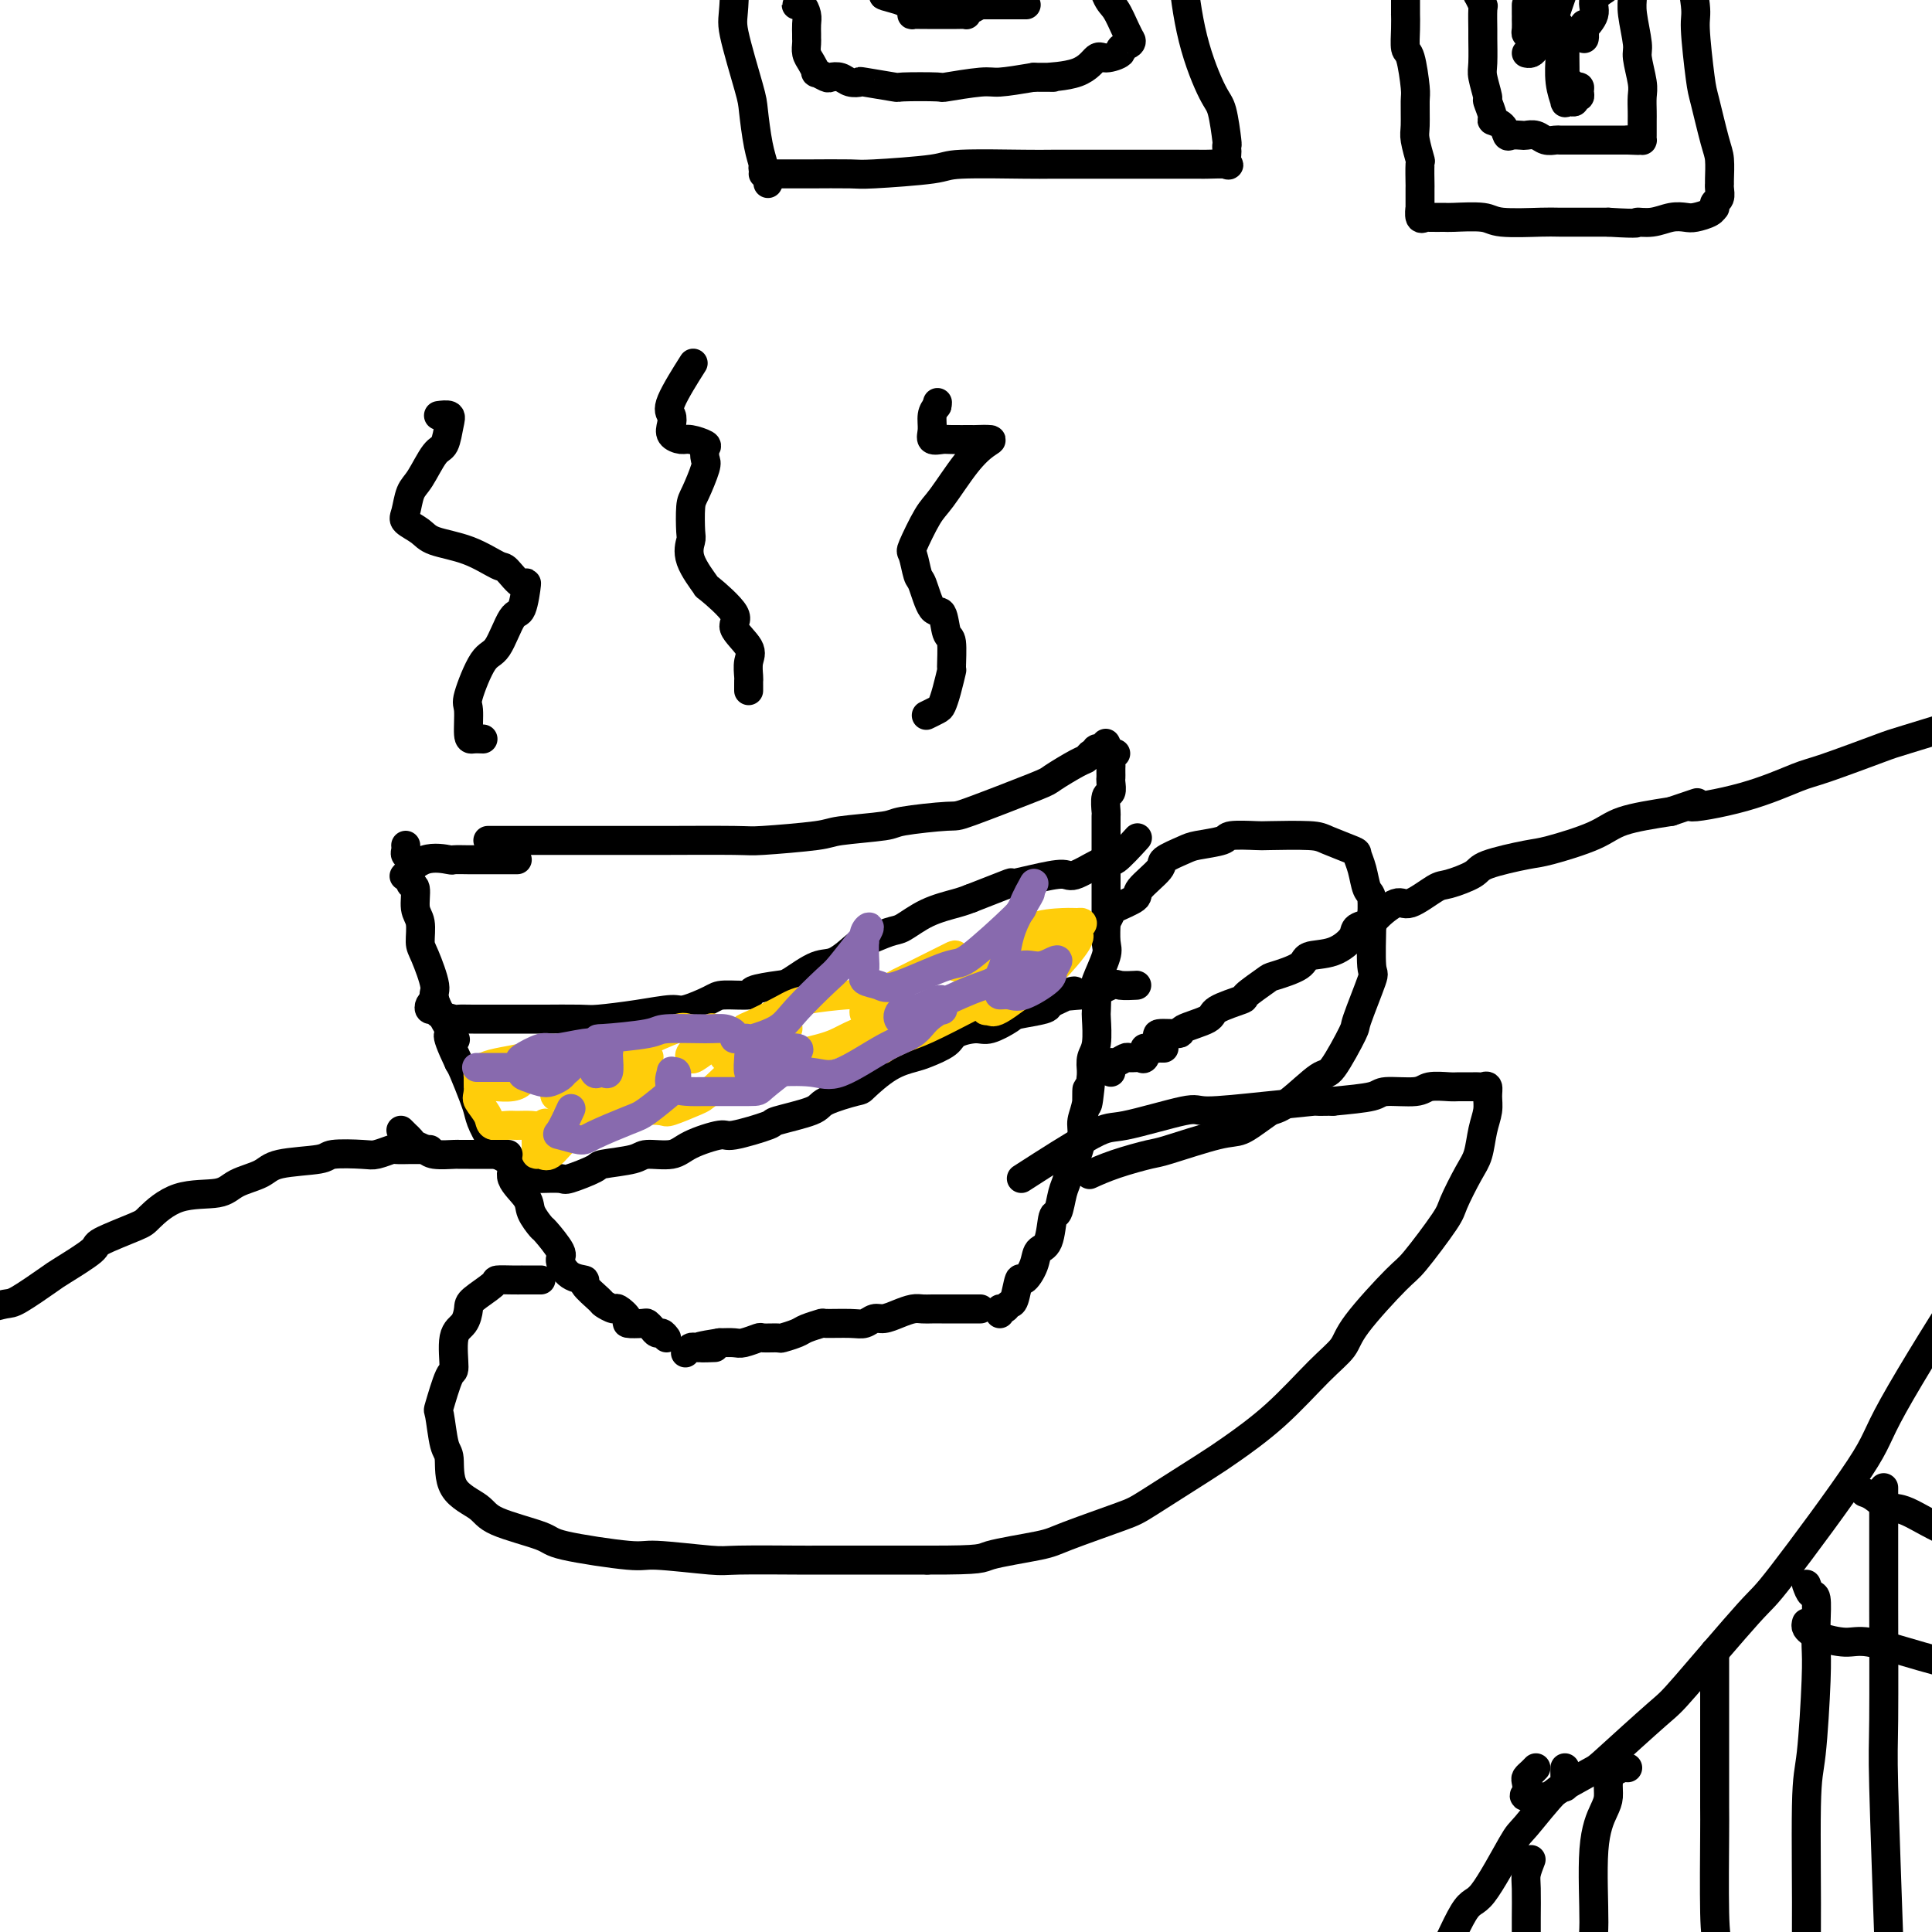 <svg viewBox='0 0 400 400' version='1.1' xmlns='http://www.w3.org/2000/svg' xmlns:xlink='http://www.w3.org/1999/xlink'><g fill='none' stroke='rgb(0,0,0)' stroke-width='6' stroke-linecap='round' stroke-linejoin='round'><path d='M101,174c0.931,0.000 1.861,0.000 2,0c0.139,-0.000 -0.514,-0.000 0,0c0.514,0.000 2.193,0.000 3,0c0.807,-0.000 0.741,-0.000 2,0c1.259,0.000 3.842,0.000 5,0c1.158,-0.000 0.892,-0.000 2,0c1.108,0.000 3.590,0.001 7,0c3.410,-0.001 7.747,-0.003 10,0c2.253,0.003 2.420,0.012 6,0c3.580,-0.012 10.571,-0.045 14,0c3.429,0.045 3.296,0.167 6,0c2.704,-0.167 8.245,-0.623 11,-1c2.755,-0.377 2.723,-0.674 5,-1c2.277,-0.326 6.863,-0.679 9,-1c2.137,-0.321 1.826,-0.609 4,-1c2.174,-0.391 6.834,-0.886 9,-1c2.166,-0.114 1.837,0.153 5,-1c3.163,-1.153 9.817,-3.724 13,-5c3.183,-1.276 2.896,-1.255 4,-2c1.104,-0.745 3.600,-2.256 5,-3c1.400,-0.744 1.703,-0.720 2,-1c0.297,-0.280 0.587,-0.863 1,-1c0.413,-0.137 0.948,0.173 1,0c0.052,-0.173 -0.378,-0.830 0,-1c0.378,-0.170 1.563,0.147 2,0c0.437,-0.147 0.125,-0.756 0,-1c-0.125,-0.244 -0.062,-0.122 0,0'/><path d='M231,156c-0.423,0.334 -0.845,0.667 -1,1c-0.155,0.333 -0.042,0.665 0,1c0.042,0.335 0.012,0.671 0,1c-0.012,0.329 -0.007,0.649 0,1c0.007,0.351 0.016,0.732 0,1c-0.016,0.268 -0.057,0.423 0,1c0.057,0.577 0.211,1.577 0,2c-0.211,0.423 -0.789,0.271 -1,1c-0.211,0.729 -0.057,2.340 0,3c0.057,0.660 0.015,0.369 0,1c-0.015,0.631 -0.004,2.183 0,3c0.004,0.817 0.001,0.898 0,2c-0.001,1.102 -0.000,3.223 0,4c0.000,0.777 0.000,0.208 0,1c-0.000,0.792 -0.001,2.943 0,4c0.001,1.057 0.002,1.018 0,2c-0.002,0.982 -0.008,2.985 0,4c0.008,1.015 0.030,1.042 0,2c-0.030,0.958 -0.113,2.845 0,4c0.113,1.155 0.422,1.577 0,3c-0.422,1.423 -1.576,3.848 -2,5c-0.424,1.152 -0.117,1.032 0,2c0.117,0.968 0.045,3.025 0,4c-0.045,0.975 -0.064,0.870 0,2c0.064,1.130 0.209,3.497 0,5c-0.209,1.503 -0.774,2.144 -1,3c-0.226,0.856 -0.113,1.928 0,3'/><path d='M226,222c-1.017,11.051 -1.060,5.680 -1,4c0.060,-1.680 0.223,0.331 0,2c-0.223,1.669 -0.833,2.996 -1,4c-0.167,1.004 0.110,1.684 0,3c-0.110,1.316 -0.607,3.268 -1,4c-0.393,0.732 -0.683,0.244 -1,1c-0.317,0.756 -0.661,2.756 -1,4c-0.339,1.244 -0.672,1.732 -1,3c-0.328,1.268 -0.650,3.314 -1,4c-0.350,0.686 -0.727,0.010 -1,1c-0.273,0.990 -0.440,3.645 -1,5c-0.560,1.355 -1.512,1.411 -2,2c-0.488,0.589 -0.512,1.712 -1,3c-0.488,1.288 -1.440,2.741 -2,3c-0.560,0.259 -0.728,-0.678 -1,0c-0.272,0.678 -0.647,2.970 -1,4c-0.353,1.030 -0.683,0.798 -1,1c-0.317,0.202 -0.621,0.838 -1,1c-0.379,0.162 -0.833,-0.149 -1,0c-0.167,0.149 -0.048,0.757 0,1c0.048,0.243 0.024,0.122 0,0'/><path d='M203,271c-0.725,0.000 -1.450,0.000 -2,0c-0.550,-0.000 -0.925,-0.000 -1,0c-0.075,0.000 0.149,0.000 0,0c-0.149,-0.000 -0.673,-0.000 -1,0c-0.327,0.000 -0.458,0.000 -1,0c-0.542,-0.000 -1.495,-0.001 -2,0c-0.505,0.001 -0.561,0.003 -1,0c-0.439,-0.003 -1.262,-0.011 -2,0c-0.738,0.011 -1.391,0.040 -2,0c-0.609,-0.040 -1.174,-0.151 -2,0c-0.826,0.151 -1.912,0.562 -3,1c-1.088,0.438 -2.177,0.902 -3,1c-0.823,0.098 -1.381,-0.171 -2,0c-0.619,0.171 -1.300,0.781 -2,1c-0.700,0.219 -1.418,0.047 -3,0c-1.582,-0.047 -4.029,0.030 -5,0c-0.971,-0.030 -0.468,-0.166 -1,0c-0.532,0.166 -2.101,0.633 -3,1c-0.899,0.367 -1.128,0.633 -2,1c-0.872,0.367 -2.387,0.834 -3,1c-0.613,0.166 -0.323,0.030 -1,0c-0.677,-0.030 -2.319,0.044 -3,0c-0.681,-0.044 -0.399,-0.208 -1,0c-0.601,0.208 -2.085,0.787 -3,1c-0.915,0.213 -1.261,0.061 -2,0c-0.739,-0.061 -1.869,-0.030 -3,0'/><path d='M149,278c-8.488,1.311 -2.709,1.087 -1,1c1.709,-0.087 -0.653,-0.037 -2,0c-1.347,0.037 -1.681,0.061 -2,0c-0.319,-0.061 -0.624,-0.209 -1,0c-0.376,0.209 -0.822,0.774 -1,1c-0.178,0.226 -0.089,0.113 0,0'/><path d='M138,277c-0.332,-0.445 -0.664,-0.890 -1,-1c-0.336,-0.110 -0.676,0.115 -1,0c-0.324,-0.115 -0.631,-0.568 -1,-1c-0.369,-0.432 -0.799,-0.841 -1,-1c-0.201,-0.159 -0.171,-0.066 -1,0c-0.829,0.066 -2.517,0.105 -3,0c-0.483,-0.105 0.238,-0.355 0,-1c-0.238,-0.645 -1.435,-1.686 -2,-2c-0.565,-0.314 -0.499,0.098 -1,0c-0.501,-0.098 -1.569,-0.707 -2,-1c-0.431,-0.293 -0.225,-0.271 -1,-1c-0.775,-0.729 -2.530,-2.209 -3,-3c-0.470,-0.791 0.347,-0.892 0,-1c-0.347,-0.108 -1.856,-0.223 -3,-1c-1.144,-0.777 -1.922,-2.217 -2,-3c-0.078,-0.783 0.543,-0.907 0,-2c-0.543,-1.093 -2.248,-3.153 -3,-4c-0.752,-0.847 -0.549,-0.482 -1,-1c-0.451,-0.518 -1.557,-1.921 -2,-3c-0.443,-1.079 -0.222,-1.834 -1,-3c-0.778,-1.166 -2.555,-2.742 -3,-4c-0.445,-1.258 0.442,-2.199 0,-3c-0.442,-0.801 -2.211,-1.461 -3,-2c-0.789,-0.539 -0.596,-0.956 -1,-2c-0.404,-1.044 -1.404,-2.713 -2,-4c-0.596,-1.287 -0.789,-2.190 -1,-3c-0.211,-0.810 -0.442,-1.526 -1,-3c-0.558,-1.474 -1.445,-3.707 -2,-5c-0.555,-1.293 -0.777,-1.647 -1,-2'/><path d='M95,220c-3.775,-7.909 -1.711,-5.681 -1,-5c0.711,0.681 0.071,-0.186 -1,-2c-1.071,-1.814 -2.573,-4.576 -3,-6c-0.427,-1.424 0.221,-1.510 0,-3c-0.221,-1.490 -1.312,-4.386 -2,-6c-0.688,-1.614 -0.973,-1.947 -1,-3c-0.027,-1.053 0.203,-2.825 0,-4c-0.203,-1.175 -0.839,-1.753 -1,-3c-0.161,-1.247 0.154,-3.164 0,-4c-0.154,-0.836 -0.777,-0.591 -1,-1c-0.223,-0.409 -0.046,-1.471 0,-2c0.046,-0.529 -0.040,-0.524 0,-1c0.040,-0.476 0.207,-1.434 0,-2c-0.207,-0.566 -0.787,-0.739 -1,-1c-0.213,-0.261 -0.057,-0.609 0,-1c0.057,-0.391 0.016,-0.826 0,-1c-0.016,-0.174 -0.008,-0.087 0,0'/><path d='M107,178c0.089,0.000 0.178,0.000 0,0c-0.178,-0.000 -0.622,-0.000 -1,0c-0.378,0.000 -0.691,0.000 -1,0c-0.309,-0.000 -0.615,-0.000 -1,0c-0.385,0.000 -0.850,0.000 -1,0c-0.150,-0.000 0.015,-0.000 0,0c-0.015,0.000 -0.210,0.001 -1,0c-0.790,-0.001 -2.174,-0.003 -3,0c-0.826,0.003 -1.094,0.012 -2,0c-0.906,-0.012 -2.450,-0.045 -3,0c-0.550,0.045 -0.106,0.167 -1,0c-0.894,-0.167 -3.125,-0.622 -5,0c-1.875,0.622 -3.393,2.321 -4,3c-0.607,0.679 -0.304,0.340 0,0'/><path d='M229,191c0.431,-0.784 0.863,-1.569 1,-2c0.137,-0.431 -0.019,-0.510 1,-1c1.019,-0.490 3.215,-1.392 4,-2c0.785,-0.608 0.161,-0.922 1,-2c0.839,-1.078 3.143,-2.918 4,-4c0.857,-1.082 0.267,-1.404 1,-2c0.733,-0.596 2.789,-1.466 4,-2c1.211,-0.534 1.579,-0.731 3,-1c1.421,-0.269 3.897,-0.608 5,-1c1.103,-0.392 0.834,-0.835 2,-1c1.166,-0.165 3.766,-0.051 5,0c1.234,0.051 1.100,0.040 3,0c1.900,-0.040 5.833,-0.108 8,0c2.167,0.108 2.569,0.393 4,1c1.431,0.607 3.890,1.535 5,2c1.110,0.465 0.872,0.465 1,1c0.128,0.535 0.623,1.603 1,3c0.377,1.397 0.636,3.121 1,4c0.364,0.879 0.833,0.911 1,2c0.167,1.089 0.034,3.235 0,4c-0.034,0.765 0.033,0.149 0,2c-0.033,1.851 -0.166,6.168 0,8c0.166,1.832 0.631,1.180 0,3c-0.631,1.820 -2.356,6.112 -3,8c-0.644,1.888 -0.206,1.370 -1,3c-0.794,1.630 -2.821,5.406 -4,7c-1.179,1.594 -1.510,1.006 -3,2c-1.490,0.994 -4.140,3.570 -6,5c-1.860,1.430 -2.930,1.715 -4,2'/><path d='M263,230c-3.218,2.284 -4.765,3.493 -6,4c-1.235,0.507 -2.160,0.311 -5,1c-2.840,0.689 -7.595,2.262 -10,3c-2.405,0.738 -2.459,0.641 -4,1c-1.541,0.359 -4.569,1.174 -7,2c-2.431,0.826 -4.266,1.665 -5,2c-0.734,0.335 -0.367,0.168 0,0'/><path d='M90,207c-0.394,0.303 -0.788,0.607 -1,1c-0.212,0.393 -0.240,0.876 0,1c0.240,0.124 0.750,-0.110 1,0c0.250,0.110 0.239,0.565 1,1c0.761,0.435 2.293,0.848 3,1c0.707,0.152 0.590,0.041 1,0c0.410,-0.041 1.347,-0.011 3,0c1.653,0.011 4.022,0.003 5,0c0.978,-0.003 0.565,-0.000 2,0c1.435,0.000 4.720,-0.003 6,0c1.280,0.003 0.556,0.011 2,0c1.444,-0.011 5.055,-0.040 7,0c1.945,0.040 2.223,0.148 4,0c1.777,-0.148 5.053,-0.551 8,-1c2.947,-0.449 5.565,-0.943 7,-1c1.435,-0.057 1.686,0.322 3,0c1.314,-0.322 3.689,-1.344 5,-2c1.311,-0.656 1.556,-0.947 3,-1c1.444,-0.053 4.087,0.132 5,0c0.913,-0.132 0.094,-0.583 1,-1c0.906,-0.417 3.535,-0.802 5,-1c1.465,-0.198 1.765,-0.209 3,-1c1.235,-0.791 3.405,-2.363 5,-3c1.595,-0.637 2.613,-0.340 4,-1c1.387,-0.660 3.142,-2.277 4,-3c0.858,-0.723 0.821,-0.550 2,-1c1.179,-0.450 3.576,-1.521 5,-2c1.424,-0.479 1.877,-0.365 3,-1c1.123,-0.635 2.918,-2.017 5,-3c2.082,-0.983 4.452,-1.567 6,-2c1.548,-0.433 2.274,-0.717 3,-1'/><path d='M201,186c10.727,-4.197 8.045,-3.190 8,-3c-0.045,0.190 2.548,-0.439 5,-1c2.452,-0.561 4.763,-1.055 6,-1c1.237,0.055 1.401,0.658 3,0c1.599,-0.658 4.635,-2.579 6,-3c1.365,-0.421 1.060,0.656 2,0c0.940,-0.656 3.126,-3.045 4,-4c0.874,-0.955 0.437,-0.478 0,0'/><path d='M108,244c0.339,0.001 0.678,0.002 1,0c0.322,-0.002 0.626,-0.007 1,0c0.374,0.007 0.816,0.027 2,0c1.184,-0.027 3.108,-0.101 4,0c0.892,0.101 0.750,0.377 2,0c1.250,-0.377 3.892,-1.406 5,-2c1.108,-0.594 0.681,-0.753 2,-1c1.319,-0.247 4.385,-0.582 6,-1c1.615,-0.418 1.778,-0.919 3,-1c1.222,-0.081 3.502,0.259 5,0c1.498,-0.259 2.213,-1.115 4,-2c1.787,-0.885 4.647,-1.798 6,-2c1.353,-0.202 1.198,0.308 3,0c1.802,-0.308 5.562,-1.435 7,-2c1.438,-0.565 0.553,-0.568 2,-1c1.447,-0.432 5.225,-1.292 7,-2c1.775,-0.708 1.546,-1.265 3,-2c1.454,-0.735 4.589,-1.649 6,-2c1.411,-0.351 1.096,-0.138 2,-1c0.904,-0.862 3.027,-2.798 5,-4c1.973,-1.202 3.796,-1.671 5,-2c1.204,-0.329 1.791,-0.517 3,-1c1.209,-0.483 3.042,-1.261 4,-2c0.958,-0.739 1.040,-1.441 2,-2c0.960,-0.559 2.797,-0.976 4,-1c1.203,-0.024 1.773,0.344 3,0c1.227,-0.344 3.112,-1.402 4,-2c0.888,-0.598 0.777,-0.738 2,-1c1.223,-0.262 3.778,-0.646 5,-1c1.222,-0.354 1.111,-0.677 1,-1'/><path d='M217,208c9.426,-4.312 3.991,-2.591 3,-2c-0.991,0.591 2.464,0.053 4,0c1.536,-0.053 1.155,0.378 2,0c0.845,-0.378 2.917,-1.565 4,-2c1.083,-0.435 1.176,-0.117 2,0c0.824,0.117 2.378,0.033 3,0c0.622,-0.033 0.311,-0.017 0,0'/></g>
<g fill='none' stroke='rgb(255,205,10)' stroke-width='6' stroke-linecap='round' stroke-linejoin='round'><path d='M118,225c0.190,-0.746 0.380,-1.492 1,-2c0.620,-0.508 1.670,-0.777 2,-1c0.330,-0.223 -0.059,-0.401 1,-1c1.059,-0.599 3.566,-1.618 5,-2c1.434,-0.382 1.796,-0.127 3,0c1.204,0.127 3.251,0.127 4,0c0.749,-0.127 0.199,-0.382 0,0c-0.199,0.382 -0.047,1.402 0,2c0.047,0.598 -0.011,0.773 0,1c0.011,0.227 0.091,0.506 0,1c-0.091,0.494 -0.352,1.204 -2,2c-1.648,0.796 -4.684,1.679 -6,2c-1.316,0.321 -0.913,0.082 -2,0c-1.087,-0.082 -3.665,-0.005 -5,0c-1.335,0.005 -1.426,-0.062 -2,0c-0.574,0.062 -1.630,0.254 -2,0c-0.370,-0.254 -0.054,-0.955 0,-1c0.054,-0.045 -0.154,0.567 0,0c0.154,-0.567 0.671,-2.313 1,-3c0.329,-0.687 0.470,-0.313 2,-1c1.530,-0.687 4.448,-2.433 6,-3c1.552,-0.567 1.736,0.046 3,0c1.264,-0.046 3.607,-0.752 5,-1c1.393,-0.248 1.837,-0.039 2,0c0.163,0.039 0.044,-0.093 0,0c-0.044,0.093 -0.012,0.410 0,1c0.012,0.590 0.003,1.454 0,2c-0.003,0.546 -0.002,0.773 0,1'/><path d='M134,222c-0.470,1.009 -2.646,1.531 -4,2c-1.354,0.469 -1.887,0.886 -3,1c-1.113,0.114 -2.805,-0.075 -4,0c-1.195,0.075 -1.893,0.415 -2,0c-0.107,-0.415 0.378,-1.586 2,-3c1.622,-1.414 4.383,-3.072 6,-4c1.617,-0.928 2.091,-1.126 4,-2c1.909,-0.874 5.254,-2.423 7,-3c1.746,-0.577 1.892,-0.181 3,0c1.108,0.181 3.179,0.146 4,0c0.821,-0.146 0.391,-0.404 0,0c-0.391,0.404 -0.745,1.469 -1,2c-0.255,0.531 -0.412,0.527 -1,1c-0.588,0.473 -1.606,1.422 -2,2c-0.394,0.578 -0.165,0.786 0,1c0.165,0.214 0.265,0.436 1,0c0.735,-0.436 2.106,-1.528 3,-2c0.894,-0.472 1.311,-0.324 3,-1c1.689,-0.676 4.648,-2.177 6,-3c1.352,-0.823 1.096,-0.968 2,-1c0.904,-0.032 2.969,0.049 4,0c1.031,-0.049 1.029,-0.230 1,0c-0.029,0.230 -0.085,0.870 0,1c0.085,0.130 0.310,-0.248 0,0c-0.310,0.248 -1.155,1.124 -2,2'/><path d='M161,215c-0.381,0.678 -0.835,0.872 -2,1c-1.165,0.128 -3.042,0.191 -4,0c-0.958,-0.191 -0.997,-0.635 -1,-1c-0.003,-0.365 0.031,-0.651 0,-1c-0.031,-0.349 -0.127,-0.763 0,-1c0.127,-0.237 0.478,-0.298 2,-1c1.522,-0.702 4.217,-2.044 6,-3c1.783,-0.956 2.655,-1.524 5,-2c2.345,-0.476 6.162,-0.860 8,-1c1.838,-0.140 1.695,-0.036 3,0c1.305,0.036 4.058,0.003 5,0c0.942,-0.003 0.073,0.024 0,0c-0.073,-0.024 0.648,-0.098 1,0c0.352,0.098 0.334,0.370 0,1c-0.334,0.630 -0.983,1.620 -1,2c-0.017,0.380 0.598,0.150 0,0c-0.598,-0.150 -2.409,-0.218 -3,0c-0.591,0.218 0.037,0.724 0,1c-0.037,0.276 -0.740,0.322 -1,0c-0.260,-0.322 -0.077,-1.011 0,-1c0.077,0.011 0.047,0.722 1,0c0.953,-0.722 2.889,-2.876 4,-4c1.111,-1.124 1.398,-1.217 3,-2c1.602,-0.783 4.520,-2.255 6,-3c1.480,-0.745 1.521,-0.763 2,-1c0.479,-0.237 1.396,-0.692 2,-1c0.604,-0.308 0.893,-0.467 1,0c0.107,0.467 0.030,1.562 0,2c-0.030,0.438 -0.015,0.219 0,0'/><path d='M198,200c2.075,-0.380 1.763,0.171 2,0c0.237,-0.171 1.023,-1.065 3,-2c1.977,-0.935 5.146,-1.911 7,-3c1.854,-1.089 2.393,-2.290 4,-3c1.607,-0.710 4.282,-0.930 6,-1c1.718,-0.070 2.478,0.009 3,0c0.522,-0.009 0.806,-0.106 1,0c0.194,0.106 0.300,0.413 -1,1c-1.300,0.587 -4.005,1.452 -5,2c-0.995,0.548 -0.281,0.778 -1,1c-0.719,0.222 -2.872,0.435 -4,1c-1.128,0.565 -1.233,1.481 -1,2c0.233,0.519 0.804,0.640 2,0c1.196,-0.640 3.019,-2.040 4,-3c0.981,-0.960 1.122,-1.480 2,-2c0.878,-0.520 2.493,-1.041 3,-1c0.507,0.041 -0.095,0.643 0,1c0.095,0.357 0.887,0.470 0,2c-0.887,1.530 -3.453,4.476 -5,6c-1.547,1.524 -2.074,1.625 -4,3c-1.926,1.375 -5.249,4.024 -7,5c-1.751,0.976 -1.929,0.279 -2,0c-0.071,-0.279 -0.036,-0.139 0,0'/><path d='M205,209c-1.989,0.931 -0.463,-0.742 0,-2c0.463,-1.258 -0.138,-2.099 0,-3c0.138,-0.901 1.014,-1.860 2,-3c0.986,-1.140 2.080,-2.460 3,-3c0.920,-0.540 1.665,-0.299 2,0c0.335,0.299 0.261,0.654 0,1c-0.261,0.346 -0.709,0.681 -1,1c-0.291,0.319 -0.425,0.623 -2,2c-1.575,1.377 -4.591,3.826 -6,5c-1.409,1.174 -1.211,1.072 -3,2c-1.789,0.928 -5.565,2.886 -8,4c-2.435,1.114 -3.528,1.383 -5,2c-1.472,0.617 -3.323,1.583 -4,2c-0.677,0.417 -0.179,0.284 0,0c0.179,-0.284 0.041,-0.719 0,-1c-0.041,-0.281 0.015,-0.409 0,-1c-0.015,-0.591 -0.101,-1.645 0,-2c0.101,-0.355 0.391,-0.011 0,0c-0.391,0.011 -1.462,-0.313 -3,0c-1.538,0.313 -3.544,1.261 -5,2c-1.456,0.739 -2.361,1.270 -5,2c-2.639,0.730 -7.012,1.661 -9,2c-1.988,0.339 -1.591,0.088 -3,0c-1.409,-0.088 -4.623,-0.013 -6,0c-1.377,0.013 -0.916,-0.035 -1,0c-0.084,0.035 -0.713,0.154 -1,0c-0.287,-0.154 -0.231,-0.580 0,-1c0.231,-0.420 0.637,-0.834 1,-1c0.363,-0.166 0.681,-0.083 1,0'/><path d='M152,217c-1.373,-0.418 -0.304,-0.464 0,0c0.304,0.464 -0.157,1.438 0,2c0.157,0.562 0.931,0.711 0,2c-0.931,1.289 -3.569,3.718 -5,5c-1.431,1.282 -1.655,1.418 -3,2c-1.345,0.582 -3.810,1.609 -5,2c-1.190,0.391 -1.104,0.147 -2,0c-0.896,-0.147 -2.774,-0.198 -4,0c-1.226,0.198 -1.799,0.645 -2,0c-0.201,-0.645 -0.029,-2.383 0,-3c0.029,-0.617 -0.083,-0.113 0,-1c0.083,-0.887 0.363,-3.164 1,-4c0.637,-0.836 1.633,-0.232 2,0c0.367,0.232 0.104,0.092 0,0c-0.104,-0.092 -0.051,-0.137 0,0c0.051,0.137 0.100,0.454 0,1c-0.100,0.546 -0.348,1.320 -1,2c-0.652,0.680 -1.708,1.264 -3,2c-1.292,0.736 -2.819,1.623 -5,3c-2.181,1.377 -5.015,3.243 -7,5c-1.985,1.757 -3.120,3.406 -4,4c-0.880,0.594 -1.503,0.132 -2,0c-0.497,-0.132 -0.866,0.067 -1,0c-0.134,-0.067 -0.033,-0.400 0,-1c0.033,-0.600 -0.002,-1.467 0,-2c0.002,-0.533 0.042,-0.730 0,-1c-0.042,-0.270 -0.165,-0.611 0,-1c0.165,-0.389 0.619,-0.825 1,-1c0.381,-0.175 0.691,-0.087 1,0'/><path d='M113,233c0.161,-0.928 -0.437,-0.247 -1,0c-0.563,0.247 -1.091,0.062 -2,0c-0.909,-0.062 -2.199,0.001 -3,0c-0.801,-0.001 -1.115,-0.067 -2,0c-0.885,0.067 -2.343,0.266 -3,0c-0.657,-0.266 -0.515,-0.996 -1,-2c-0.485,-1.004 -1.597,-2.283 -2,-3c-0.403,-0.717 -0.097,-0.872 0,-2c0.097,-1.128 -0.016,-3.230 0,-4c0.016,-0.770 0.162,-0.207 1,0c0.838,0.207 2.368,0.059 3,0c0.632,-0.059 0.367,-0.027 1,0c0.633,0.027 2.165,0.049 3,0c0.835,-0.049 0.972,-0.171 1,0c0.028,0.171 -0.053,0.634 0,1c0.053,0.366 0.238,0.633 0,1c-0.238,0.367 -0.901,0.832 -2,1c-1.099,0.168 -2.634,0.038 -3,0c-0.366,-0.038 0.437,0.015 0,0c-0.437,-0.015 -2.115,-0.098 -3,0c-0.885,0.098 -0.976,0.377 -1,0c-0.024,-0.377 0.021,-1.411 0,-2c-0.021,-0.589 -0.108,-0.735 0,-1c0.108,-0.265 0.411,-0.649 1,-1c0.589,-0.351 1.464,-0.669 3,-1c1.536,-0.331 3.731,-0.676 5,-1c1.269,-0.324 1.611,-0.626 3,-1c1.389,-0.374 3.825,-0.821 5,-1c1.175,-0.179 1.087,-0.089 1,0'/><path d='M117,217c3.022,-0.778 1.578,-0.222 1,0c-0.578,0.222 -0.289,0.111 0,0'/></g>
<g fill='none' stroke='rgb(136,106,174)' stroke-width='6' stroke-linecap='round' stroke-linejoin='round'><path d='M99,221c-0.295,-0.000 -0.589,-0.000 0,0c0.589,0.000 2.062,0.000 3,0c0.938,-0.000 1.342,-0.001 2,0c0.658,0.001 1.571,0.003 3,0c1.429,-0.003 3.376,-0.012 5,0c1.624,0.012 2.926,0.045 4,0c1.074,-0.045 1.919,-0.169 2,0c0.081,0.169 -0.601,0.630 -1,1c-0.399,0.370 -0.513,0.647 -1,1c-0.487,0.353 -1.345,0.781 -2,1c-0.655,0.219 -1.107,0.229 -2,0c-0.893,-0.229 -2.226,-0.696 -3,-1c-0.774,-0.304 -0.990,-0.445 -1,-1c-0.010,-0.555 0.184,-1.525 0,-2c-0.184,-0.475 -0.747,-0.454 0,-1c0.747,-0.546 2.803,-1.660 4,-2c1.197,-0.340 1.536,0.095 3,0c1.464,-0.095 4.052,-0.718 6,-1c1.948,-0.282 3.255,-0.222 4,0c0.745,0.222 0.929,0.606 1,1c0.071,0.394 0.030,0.798 0,1c-0.030,0.202 -0.049,0.200 0,1c0.049,0.800 0.168,2.400 0,3c-0.168,0.600 -0.621,0.201 -1,0c-0.379,-0.201 -0.684,-0.203 -1,0c-0.316,0.203 -0.641,0.611 -1,0c-0.359,-0.611 -0.750,-2.241 -1,-3c-0.250,-0.759 -0.357,-0.645 0,-1c0.357,-0.355 1.179,-1.177 2,-2'/><path d='M124,216c-0.131,-1.111 -0.958,-0.887 1,-1c1.958,-0.113 6.700,-0.563 9,-1c2.300,-0.437 2.157,-0.859 4,-1c1.843,-0.141 5.673,0.001 8,0c2.327,-0.001 3.153,-0.144 4,0c0.847,0.144 1.715,0.576 2,1c0.285,0.424 -0.012,0.841 0,1c0.012,0.159 0.335,0.061 1,0c0.665,-0.061 1.673,-0.086 2,0c0.327,0.086 -0.028,0.283 1,0c1.028,-0.283 3.439,-1.047 5,-2c1.561,-0.953 2.273,-2.096 4,-4c1.727,-1.904 4.467,-4.571 6,-6c1.533,-1.429 1.857,-1.621 3,-3c1.143,-1.379 3.105,-3.945 4,-5c0.895,-1.055 0.723,-0.601 1,-1c0.277,-0.399 1.002,-1.653 1,-2c-0.002,-0.347 -0.732,0.214 -1,1c-0.268,0.786 -0.074,1.797 0,2c0.074,0.203 0.030,-0.402 0,0c-0.030,0.402 -0.045,1.810 0,3c0.045,1.190 0.148,2.160 0,3c-0.148,0.840 -0.549,1.549 0,2c0.549,0.451 2.046,0.642 3,1c0.954,0.358 1.364,0.881 4,0c2.636,-0.881 7.499,-3.166 10,-4c2.501,-0.834 2.640,-0.215 5,-2c2.360,-1.785 6.942,-5.973 9,-8c2.058,-2.027 1.593,-1.892 2,-3c0.407,-1.108 1.688,-3.459 2,-4c0.312,-0.541 -0.344,0.730 -1,2'/><path d='M213,185c1.282,-1.101 -1.515,2.648 -3,6c-1.485,3.352 -1.660,6.309 -2,8c-0.340,1.691 -0.845,2.116 -1,3c-0.155,0.884 0.039,2.227 0,3c-0.039,0.773 -0.313,0.976 0,1c0.313,0.024 1.212,-0.130 2,0c0.788,0.130 1.463,0.545 3,0c1.537,-0.545 3.934,-2.051 5,-3c1.066,-0.949 0.800,-1.343 1,-2c0.200,-0.657 0.864,-1.577 1,-2c0.136,-0.423 -0.258,-0.348 -1,0c-0.742,0.348 -1.832,0.968 -3,1c-1.168,0.032 -2.414,-0.524 -4,0c-1.586,0.524 -3.511,2.127 -5,3c-1.489,0.873 -2.543,1.016 -5,2c-2.457,0.984 -6.316,2.810 -9,4c-2.684,1.190 -4.192,1.745 -5,2c-0.808,0.255 -0.916,0.210 -1,0c-0.084,-0.210 -0.144,-0.584 0,-1c0.144,-0.416 0.493,-0.874 1,-1c0.507,-0.126 1.172,0.080 2,0c0.828,-0.080 1.820,-0.447 3,-1c1.180,-0.553 2.547,-1.291 3,-1c0.453,0.291 -0.009,1.611 0,2c0.009,0.389 0.488,-0.154 0,0c-0.488,0.154 -1.943,1.004 -3,2c-1.057,0.996 -1.717,2.137 -3,3c-1.283,0.863 -3.189,1.448 -6,3c-2.811,1.552 -6.526,4.072 -9,5c-2.474,0.928 -3.707,0.265 -6,0c-2.293,-0.265 -5.647,-0.133 -9,0'/><path d='M159,222c-2.939,-0.046 -2.786,-0.160 -3,0c-0.214,0.160 -0.793,0.593 -1,0c-0.207,-0.593 -0.040,-2.212 0,-3c0.040,-0.788 -0.046,-0.744 1,-1c1.046,-0.256 3.223,-0.812 4,-1c0.777,-0.188 0.153,-0.008 1,0c0.847,0.008 3.165,-0.156 4,0c0.835,0.156 0.186,0.630 0,1c-0.186,0.370 0.090,0.635 0,1c-0.090,0.365 -0.546,0.830 -2,2c-1.454,1.170 -3.907,3.045 -5,4c-1.093,0.955 -0.825,0.991 -3,1c-2.175,0.009 -6.794,-0.007 -9,0c-2.206,0.007 -1.999,0.039 -3,0c-1.001,-0.039 -3.210,-0.147 -4,-1c-0.790,-0.853 -0.159,-2.449 0,-3c0.159,-0.551 -0.153,-0.057 0,0c0.153,0.057 0.771,-0.325 1,0c0.229,0.325 0.071,1.356 0,2c-0.071,0.644 -0.054,0.901 0,1c0.054,0.099 0.144,0.042 -1,1c-1.144,0.958 -3.522,2.932 -5,4c-1.478,1.068 -2.054,1.229 -4,2c-1.946,0.771 -5.260,2.153 -7,3c-1.740,0.847 -1.905,1.158 -3,1c-1.095,-0.158 -3.118,-0.785 -4,-1c-0.882,-0.215 -0.622,-0.020 0,-1c0.622,-0.980 1.606,-3.137 2,-4c0.394,-0.863 0.197,-0.431 0,0'/></g>
<g fill='none' stroke='rgb(0,0,0)' stroke-width='6' stroke-linecap='round' stroke-linejoin='round'><path d='M100,153c-0.727,-0.028 -1.454,-0.057 -2,0c-0.546,0.057 -0.912,0.199 -1,-1c-0.088,-1.199 0.101,-3.741 0,-5c-0.101,-1.259 -0.494,-1.236 0,-3c0.494,-1.764 1.874,-5.315 3,-7c1.126,-1.685 2.000,-1.502 3,-3c1.000,-1.498 2.128,-4.675 3,-6c0.872,-1.325 1.488,-0.797 2,-2c0.512,-1.203 0.920,-4.136 1,-5c0.080,-0.864 -0.167,0.341 -1,0c-0.833,-0.341 -2.252,-2.227 -3,-3c-0.748,-0.773 -0.824,-0.434 -2,-1c-1.176,-0.566 -3.450,-2.036 -6,-3c-2.550,-0.964 -5.374,-1.420 -7,-2c-1.626,-0.580 -2.052,-1.282 -3,-2c-0.948,-0.718 -2.416,-1.450 -3,-2c-0.584,-0.550 -0.283,-0.918 0,-2c0.283,-1.082 0.548,-2.877 1,-4c0.452,-1.123 1.090,-1.573 2,-3c0.910,-1.427 2.093,-3.833 3,-5c0.907,-1.167 1.539,-1.097 2,-2c0.461,-0.903 0.753,-2.778 1,-4c0.247,-1.222 0.451,-1.791 0,-2c-0.451,-0.209 -1.557,-0.060 -2,0c-0.443,0.060 -0.221,0.030 0,0'/><path d='M155,143c0.002,-0.320 0.004,-0.640 0,-1c-0.004,-0.360 -0.014,-0.761 0,-1c0.014,-0.239 0.051,-0.315 0,-1c-0.051,-0.685 -0.190,-1.978 0,-3c0.190,-1.022 0.709,-1.772 0,-3c-0.709,-1.228 -2.646,-2.932 -3,-4c-0.354,-1.068 0.876,-1.498 0,-3c-0.876,-1.502 -3.856,-4.076 -5,-5c-1.144,-0.924 -0.451,-0.198 -1,-1c-0.549,-0.802 -2.342,-3.132 -3,-5c-0.658,-1.868 -0.183,-3.274 0,-4c0.183,-0.726 0.074,-0.771 0,-2c-0.074,-1.229 -0.111,-3.643 0,-5c0.111,-1.357 0.372,-1.659 1,-3c0.628,-1.341 1.622,-3.722 2,-5c0.378,-1.278 0.138,-1.452 0,-2c-0.138,-0.548 -0.174,-1.470 0,-2c0.174,-0.530 0.558,-0.670 0,-1c-0.558,-0.330 -2.057,-0.851 -3,-1c-0.943,-0.149 -1.328,0.075 -2,0c-0.672,-0.075 -1.629,-0.449 -2,-1c-0.371,-0.551 -0.155,-1.280 0,-2c0.155,-0.720 0.248,-1.430 0,-2c-0.248,-0.570 -0.836,-1.000 0,-3c0.836,-2.000 3.096,-5.572 4,-7c0.904,-1.428 0.452,-0.714 0,0'/><path d='M192,148c-0.202,0.098 -0.404,0.197 0,0c0.404,-0.197 1.414,-0.689 2,-1c0.586,-0.311 0.746,-0.441 1,-1c0.254,-0.559 0.601,-1.547 1,-3c0.399,-1.453 0.851,-3.371 1,-4c0.149,-0.629 -0.004,0.033 0,-1c0.004,-1.033 0.166,-3.759 0,-5c-0.166,-1.241 -0.660,-0.998 -1,-2c-0.340,-1.002 -0.525,-3.250 -1,-4c-0.475,-0.750 -1.240,-0.003 -2,-1c-0.760,-0.997 -1.515,-3.737 -2,-5c-0.485,-1.263 -0.701,-1.047 -1,-2c-0.299,-0.953 -0.681,-3.073 -1,-4c-0.319,-0.927 -0.573,-0.661 0,-2c0.573,-1.339 1.975,-4.282 3,-6c1.025,-1.718 1.675,-2.212 3,-4c1.325,-1.788 3.325,-4.872 5,-7c1.675,-2.128 3.024,-3.302 4,-4c0.976,-0.698 1.580,-0.919 1,-1c-0.580,-0.081 -2.345,-0.020 -3,0c-0.655,0.020 -0.200,0.000 -1,0c-0.800,-0.000 -2.856,0.018 -4,0c-1.144,-0.018 -1.376,-0.074 -2,0c-0.624,0.074 -1.642,0.278 -2,0c-0.358,-0.278 -0.058,-1.036 0,-2c0.058,-0.964 -0.126,-2.132 0,-3c0.126,-0.868 0.563,-1.434 1,-2'/><path d='M194,84c0.167,-1.167 0.083,-0.583 0,0'/><path d='M89,238c-0.739,-0.001 -1.477,-0.001 -2,0c-0.523,0.001 -0.829,0.004 -1,0c-0.171,-0.004 -0.205,-0.015 -1,0c-0.795,0.015 -2.350,0.056 -3,0c-0.650,-0.056 -0.395,-0.208 -1,0c-0.605,0.208 -2.070,0.776 -3,1c-0.930,0.224 -1.324,0.105 -3,0c-1.676,-0.105 -4.634,-0.194 -6,0c-1.366,0.194 -1.141,0.672 -3,1c-1.859,0.328 -5.801,0.505 -8,1c-2.199,0.495 -2.656,1.309 -4,2c-1.344,0.691 -3.576,1.258 -5,2c-1.424,0.742 -2.040,1.659 -4,2c-1.960,0.341 -5.266,0.105 -8,1c-2.734,0.895 -4.897,2.919 -6,4c-1.103,1.081 -1.145,1.218 -3,2c-1.855,0.782 -5.523,2.210 -7,3c-1.477,0.790 -0.764,0.943 -2,2c-1.236,1.057 -4.421,3.019 -6,4c-1.579,0.981 -1.550,0.982 -3,2c-1.450,1.018 -4.378,3.053 -6,4c-1.622,0.947 -1.938,0.806 -3,1c-1.062,0.194 -2.869,0.723 -4,1c-1.131,0.277 -1.585,0.301 -3,1c-1.415,0.699 -3.792,2.074 -5,3c-1.208,0.926 -1.248,1.403 -2,2c-0.752,0.597 -2.215,1.313 -3,2c-0.785,0.687 -0.893,1.343 -1,2'/><path d='M-17,281c-9.000,5.500 -4.500,2.750 0,0'/><path d='M237,217c0.349,0.091 0.697,0.183 1,0c0.303,-0.183 0.560,-0.640 1,-1c0.440,-0.360 1.064,-0.624 1,-1c-0.064,-0.376 -0.817,-0.863 0,-1c0.817,-0.137 3.205,0.075 4,0c0.795,-0.075 -0.001,-0.438 1,-1c1.001,-0.562 3.799,-1.324 5,-2c1.201,-0.676 0.804,-1.265 2,-2c1.196,-0.735 3.985,-1.614 5,-2c1.015,-0.386 0.258,-0.279 1,-1c0.742,-0.721 2.984,-2.271 4,-3c1.016,-0.729 0.805,-0.636 2,-1c1.195,-0.364 3.795,-1.186 5,-2c1.205,-0.814 1.014,-1.619 2,-2c0.986,-0.381 3.150,-0.337 5,-1c1.850,-0.663 3.385,-2.032 4,-3c0.615,-0.968 0.311,-1.535 1,-2c0.689,-0.465 2.370,-0.829 3,-1c0.630,-0.171 0.210,-0.149 1,-1c0.790,-0.851 2.790,-2.574 4,-3c1.210,-0.426 1.631,0.444 3,0c1.369,-0.444 3.686,-2.203 5,-3c1.314,-0.797 1.623,-0.632 3,-1c1.377,-0.368 3.821,-1.270 5,-2c1.179,-0.730 1.094,-1.287 3,-2c1.906,-0.713 5.804,-1.580 8,-2c2.196,-0.420 2.692,-0.391 5,-1c2.308,-0.609 6.429,-1.856 9,-3c2.571,-1.144 3.592,-2.184 6,-3c2.408,-0.816 6.204,-1.408 10,-2'/><path d='M346,168c9.221,-3.105 3.774,-1.368 4,-1c0.226,0.368 6.126,-0.633 11,-2c4.874,-1.367 8.723,-3.099 11,-4c2.277,-0.901 2.983,-0.972 6,-2c3.017,-1.028 8.346,-3.014 11,-4c2.654,-0.986 2.632,-0.972 6,-2c3.368,-1.028 10.126,-3.099 13,-4c2.874,-0.901 1.864,-0.633 5,-1c3.136,-0.367 10.417,-1.371 14,-2c3.583,-0.629 3.468,-0.885 7,-2c3.532,-1.115 10.709,-3.088 14,-4c3.291,-0.912 2.694,-0.762 5,-2c2.306,-1.238 7.513,-3.863 10,-5c2.487,-1.137 2.252,-0.785 5,-2c2.748,-1.215 8.479,-3.996 11,-5c2.521,-1.004 1.833,-0.232 5,-1c3.167,-0.768 10.191,-3.077 13,-4c2.809,-0.923 1.405,-0.462 0,0'/><path d='M83,234c0.326,0.334 0.651,0.668 1,1c0.349,0.332 0.721,0.663 1,1c0.279,0.337 0.466,0.679 1,1c0.534,0.321 1.416,0.622 2,1c0.584,0.378 0.870,0.833 2,1c1.130,0.167 3.105,0.045 4,0c0.895,-0.045 0.711,-0.012 1,0c0.289,0.012 1.052,0.003 2,0c0.948,-0.003 2.083,-0.001 3,0c0.917,0.001 1.617,0.000 2,0c0.383,-0.000 0.449,-0.000 1,0c0.551,0.000 1.586,0.000 2,0c0.414,-0.000 0.207,-0.000 0,0'/><path d='M241,217c-0.447,0.004 -0.893,0.009 -1,0c-0.107,-0.009 0.127,-0.031 0,0c-0.127,0.031 -0.615,0.114 -1,0c-0.385,-0.114 -0.665,-0.424 -1,0c-0.335,0.424 -0.723,1.582 -1,2c-0.277,0.418 -0.442,0.097 -1,0c-0.558,-0.097 -1.508,0.029 -2,0c-0.492,-0.029 -0.524,-0.214 -1,0c-0.476,0.214 -1.396,0.828 -2,1c-0.604,0.172 -0.894,-0.098 -1,0c-0.106,0.098 -0.029,0.565 0,1c0.029,0.435 0.008,0.839 0,1c-0.008,0.161 -0.004,0.081 0,0'/><path d='M159,38c0.119,-0.208 0.239,-0.416 0,-1c-0.239,-0.584 -0.835,-1.545 -1,-2c-0.165,-0.455 0.102,-0.405 0,-1c-0.102,-0.595 -0.574,-1.835 -1,-4c-0.426,-2.165 -0.808,-5.256 -1,-7c-0.192,-1.744 -0.195,-2.141 -1,-5c-0.805,-2.859 -2.412,-8.180 -3,-11c-0.588,-2.820 -0.158,-3.137 0,-7c0.158,-3.863 0.042,-11.270 0,-15c-0.042,-3.730 -0.011,-3.783 0,-7c0.011,-3.217 0.003,-9.597 0,-13c-0.003,-3.403 -0.001,-3.829 0,-4c0.001,-0.171 0.000,-0.085 0,0'/><path d='M158,36c0.845,-0.000 1.691,-0.000 2,0c0.309,0.000 0.083,0.001 1,0c0.917,-0.001 2.978,-0.003 4,0c1.022,0.003 1.005,0.011 3,0c1.995,-0.011 6.002,-0.041 8,0c1.998,0.041 1.987,0.155 5,0c3.013,-0.155 9.050,-0.577 12,-1c2.950,-0.423 2.812,-0.845 6,-1c3.188,-0.155 9.704,-0.041 13,0c3.296,0.041 3.374,0.011 6,0c2.626,-0.011 7.799,-0.003 12,0c4.201,0.003 7.428,0.000 9,0c1.572,-0.000 1.489,0.002 3,0c1.511,-0.002 4.615,-0.007 6,0c1.385,0.007 1.051,0.027 2,0c0.949,-0.027 3.182,-0.103 4,0c0.818,0.103 0.220,0.383 0,0c-0.220,-0.383 -0.062,-1.430 0,-2c0.062,-0.570 0.026,-0.664 0,-1c-0.026,-0.336 -0.044,-0.914 0,-1c0.044,-0.086 0.151,0.320 0,-1c-0.151,-1.320 -0.560,-4.365 -1,-6c-0.440,-1.635 -0.910,-1.858 -2,-4c-1.090,-2.142 -2.800,-6.201 -4,-11c-1.200,-4.799 -1.889,-10.338 -2,-13c-0.111,-2.662 0.355,-2.447 0,-5c-0.355,-2.553 -1.530,-7.872 -2,-10c-0.470,-2.128 -0.235,-1.064 0,0'/><path d='M166,1c-0.400,-0.013 -0.801,-0.026 -1,0c-0.199,0.026 -0.197,0.091 0,0c0.197,-0.091 0.589,-0.336 1,0c0.411,0.336 0.842,1.255 1,2c0.158,0.745 0.042,1.316 0,2c-0.042,0.684 -0.008,1.481 0,2c0.008,0.519 -0.008,0.760 0,1c0.008,0.240 0.039,0.480 0,1c-0.039,0.520 -0.147,1.320 0,2c0.147,0.680 0.549,1.240 1,2c0.451,0.760 0.950,1.719 1,2c0.050,0.281 -0.349,-0.117 0,0c0.349,0.117 1.447,0.750 2,1c0.553,0.250 0.563,0.119 1,0c0.437,-0.119 1.302,-0.224 2,0c0.698,0.224 1.227,0.778 2,1c0.773,0.222 1.788,0.112 2,0c0.212,-0.112 -0.380,-0.225 1,0c1.380,0.225 4.733,0.788 6,1c1.267,0.212 0.447,0.072 2,0c1.553,-0.072 5.480,-0.074 7,0c1.520,0.074 0.634,0.226 2,0c1.366,-0.226 4.983,-0.830 7,-1c2.017,-0.170 2.433,0.094 4,0c1.567,-0.094 4.283,-0.547 7,-1'/><path d='M214,16c6.873,0.011 3.055,0.038 3,0c-0.055,-0.038 3.654,-0.143 6,-1c2.346,-0.857 3.330,-2.467 4,-3c0.670,-0.533 1.027,0.011 2,0c0.973,-0.011 2.563,-0.576 3,-1c0.437,-0.424 -0.277,-0.706 0,-1c0.277,-0.294 1.546,-0.600 2,-1c0.454,-0.400 0.091,-0.893 0,-1c-0.091,-0.107 0.088,0.174 0,0c-0.088,-0.174 -0.443,-0.803 -1,-2c-0.557,-1.197 -1.316,-2.963 -2,-4c-0.684,-1.037 -1.294,-1.344 -2,-3c-0.706,-1.656 -1.509,-4.660 -2,-6c-0.491,-1.340 -0.671,-1.015 -1,-3c-0.329,-1.985 -0.808,-6.282 -1,-8c-0.192,-1.718 -0.096,-0.859 0,0'/><path d='M192,1c-0.197,0.022 -0.395,0.044 -1,0c-0.605,-0.044 -1.619,-0.155 -2,0c-0.381,0.155 -0.129,0.578 0,1c0.129,0.422 0.136,0.845 0,1c-0.136,0.155 -0.416,0.041 0,0c0.416,-0.041 1.529,-0.011 2,0c0.471,0.011 0.302,0.003 1,0c0.698,-0.003 2.263,-0.000 3,0c0.737,0.000 0.644,-0.003 1,0c0.356,0.003 1.159,0.011 2,0c0.841,-0.011 1.718,-0.041 2,0c0.282,0.041 -0.032,0.154 0,0c0.032,-0.154 0.408,-0.573 1,-1c0.592,-0.427 1.399,-0.860 2,-1c0.601,-0.140 0.996,0.015 1,0c0.004,-0.015 -0.384,-0.200 -1,0c-0.616,0.200 -1.459,0.787 -2,1c-0.541,0.213 -0.779,0.054 -1,0c-0.221,-0.054 -0.424,-0.003 -1,0c-0.576,0.003 -1.524,-0.041 -2,0c-0.476,0.041 -0.481,0.169 -2,0c-1.519,-0.169 -4.551,-0.634 -6,-1c-1.449,-0.366 -1.314,-0.634 -2,-1c-0.686,-0.366 -2.194,-0.830 -3,-1c-0.806,-0.170 -0.909,-0.046 -1,0c-0.091,0.046 -0.169,0.013 0,0c0.169,-0.013 0.584,-0.007 1,0'/><path d='M184,-1c-2.726,-0.144 0.460,0.497 2,1c1.540,0.503 1.432,0.867 3,1c1.568,0.133 4.810,0.036 6,0c1.190,-0.036 0.329,-0.010 2,0c1.671,0.010 5.873,0.003 9,0c3.127,-0.003 5.179,-0.001 6,0c0.821,0.001 0.410,0.000 0,0'/><path d='M291,0c-0.000,0.180 -0.001,0.360 0,1c0.001,0.640 0.003,1.739 0,2c-0.003,0.261 -0.011,-0.316 0,0c0.011,0.316 0.041,1.524 0,3c-0.041,1.476 -0.154,3.222 0,4c0.154,0.778 0.576,0.590 1,2c0.424,1.410 0.849,4.417 1,6c0.151,1.583 0.026,1.741 0,3c-0.026,1.259 0.046,3.621 0,5c-0.046,1.379 -0.208,1.777 0,3c0.208,1.223 0.788,3.272 1,4c0.212,0.728 0.057,0.137 0,1c-0.057,0.863 -0.016,3.181 0,4c0.016,0.819 0.008,0.139 0,1c-0.008,0.861 -0.015,3.264 0,4c0.015,0.736 0.053,-0.195 0,0c-0.053,0.195 -0.198,1.517 0,2c0.198,0.483 0.739,0.128 1,0c0.261,-0.128 0.242,-0.031 1,0c0.758,0.031 2.294,-0.006 3,0c0.706,0.006 0.583,0.054 2,0c1.417,-0.054 4.375,-0.211 6,0c1.625,0.211 1.916,0.788 4,1c2.084,0.212 5.961,0.057 8,0c2.039,-0.057 2.241,-0.015 4,0c1.759,0.015 5.074,0.004 7,0c1.926,-0.004 2.463,-0.002 3,0'/><path d='M333,46c7.264,0.448 5.923,0.068 6,0c0.077,-0.068 1.572,0.175 3,0c1.428,-0.175 2.789,-0.769 4,-1c1.211,-0.231 2.272,-0.100 3,0c0.728,0.100 1.122,0.167 2,0c0.878,-0.167 2.239,-0.569 3,-1c0.761,-0.431 0.922,-0.893 1,-1c0.078,-0.107 0.074,0.139 0,0c-0.074,-0.139 -0.216,-0.665 0,-1c0.216,-0.335 0.790,-0.481 1,-1c0.210,-0.519 0.054,-1.411 0,-2c-0.054,-0.589 -0.007,-0.875 0,-1c0.007,-0.125 -0.025,-0.088 0,-1c0.025,-0.912 0.108,-2.773 0,-4c-0.108,-1.227 -0.406,-1.820 -1,-4c-0.594,-2.180 -1.485,-5.948 -2,-8c-0.515,-2.052 -0.653,-2.387 -1,-5c-0.347,-2.613 -0.902,-7.504 -1,-10c-0.098,-2.496 0.261,-2.595 0,-5c-0.261,-2.405 -1.142,-7.114 -2,-11c-0.858,-3.886 -1.694,-6.949 -2,-9c-0.306,-2.051 -0.082,-3.091 0,-4c0.082,-0.909 0.024,-1.688 0,-2c-0.024,-0.312 -0.012,-0.156 0,0'/><path d='M306,-2c0.030,0.483 0.061,0.967 0,1c-0.061,0.033 -0.212,-0.384 0,0c0.212,0.384 0.789,1.570 1,2c0.211,0.430 0.055,0.105 0,1c-0.055,0.895 -0.011,3.011 0,4c0.011,0.989 -0.012,0.851 0,2c0.012,1.149 0.060,3.586 0,5c-0.060,1.414 -0.228,1.804 0,3c0.228,1.196 0.852,3.198 1,4c0.148,0.802 -0.182,0.405 0,1c0.182,0.595 0.874,2.184 1,3c0.126,0.816 -0.313,0.860 0,1c0.313,0.140 1.378,0.378 2,1c0.622,0.622 0.800,1.630 1,2c0.200,0.370 0.424,0.103 1,0c0.576,-0.103 1.506,-0.042 2,0c0.494,0.042 0.551,0.064 1,0c0.449,-0.064 1.289,-0.213 2,0c0.711,0.213 1.292,0.789 2,1c0.708,0.211 1.543,0.056 2,0c0.457,-0.056 0.535,-0.015 1,0c0.465,0.015 1.315,0.004 2,0c0.685,-0.004 1.205,-0.001 2,0c0.795,0.001 1.865,0.000 3,0c1.135,-0.000 2.335,-0.000 3,0c0.665,0.000 0.794,0.000 1,0c0.206,-0.000 0.487,-0.000 1,0c0.513,0.000 1.256,0.000 2,0'/><path d='M337,29c3.895,0.154 1.632,0.038 1,0c-0.632,-0.038 0.367,0.002 1,0c0.633,-0.002 0.902,-0.045 1,0c0.098,0.045 0.026,0.179 0,0c-0.026,-0.179 -0.007,-0.670 0,-1c0.007,-0.330 0.003,-0.498 0,-1c-0.003,-0.502 -0.005,-1.339 0,-2c0.005,-0.661 0.016,-1.146 0,-2c-0.016,-0.854 -0.061,-2.077 0,-3c0.061,-0.923 0.227,-1.547 0,-3c-0.227,-1.453 -0.845,-3.735 -1,-5c-0.155,-1.265 0.155,-1.513 0,-3c-0.155,-1.487 -0.773,-4.213 -1,-6c-0.227,-1.787 -0.061,-2.634 0,-4c0.061,-1.366 0.016,-3.253 0,-5c-0.016,-1.747 -0.005,-3.356 0,-4c0.005,-0.644 0.002,-0.322 0,0'/><path d='M316,1c-0.000,0.862 -0.001,1.723 0,2c0.001,0.277 0.003,-0.031 0,0c-0.003,0.031 -0.011,0.401 0,1c0.011,0.599 0.042,1.425 0,2c-0.042,0.575 -0.156,0.897 0,1c0.156,0.103 0.582,-0.014 1,0c0.418,0.014 0.829,0.158 1,0c0.171,-0.158 0.102,-0.619 0,-1c-0.102,-0.381 -0.238,-0.684 0,-1c0.238,-0.316 0.849,-0.646 1,-1c0.151,-0.354 -0.156,-0.732 0,-1c0.156,-0.268 0.777,-0.426 1,0c0.223,0.426 0.048,1.434 0,2c-0.048,0.566 0.029,0.688 0,1c-0.029,0.312 -0.166,0.813 0,1c0.166,0.187 0.633,0.060 1,0c0.367,-0.060 0.634,-0.051 1,0c0.366,0.051 0.831,0.146 1,0c0.169,-0.146 0.043,-0.534 0,-1c-0.043,-0.466 -0.001,-1.012 0,-1c0.001,0.012 -0.038,0.580 0,1c0.038,0.420 0.154,0.691 0,1c-0.154,0.309 -0.577,0.654 -1,1'/><path d='M322,8c0.310,1.074 0.086,1.260 0,1c-0.086,-0.260 -0.033,-0.966 0,-2c0.033,-1.034 0.047,-2.395 0,-3c-0.047,-0.605 -0.156,-0.453 0,-1c0.156,-0.547 0.578,-1.793 1,-3c0.422,-1.207 0.845,-2.375 1,-3c0.155,-0.625 0.042,-0.707 0,-1c-0.042,-0.293 -0.012,-0.798 0,-1c0.012,-0.202 0.006,-0.101 0,0'/><path d='M324,8c-0.000,0.340 -0.001,0.680 0,1c0.001,0.320 0.003,0.621 0,1c-0.003,0.379 -0.012,0.838 0,2c0.012,1.162 0.046,3.029 0,4c-0.046,0.971 -0.170,1.048 0,1c0.170,-0.048 0.635,-0.219 1,0c0.365,0.219 0.630,0.828 1,1c0.370,0.172 0.846,-0.094 1,0c0.154,0.094 -0.014,0.547 0,1c0.014,0.453 0.210,0.905 0,1c-0.210,0.095 -0.826,-0.168 -1,0c-0.174,0.168 0.093,0.767 0,1c-0.093,0.233 -0.547,0.100 -1,0c-0.453,-0.100 -0.906,-0.168 -1,0c-0.094,0.168 0.171,0.571 0,0c-0.171,-0.571 -0.777,-2.115 -1,-4c-0.223,-1.885 -0.064,-4.110 0,-5c0.064,-0.890 0.032,-0.445 0,0'/><path d='M328,5c0.005,0.705 0.009,1.409 0,2c-0.009,0.591 -0.033,1.067 0,1c0.033,-0.067 0.121,-0.677 0,-1c-0.121,-0.323 -0.452,-0.360 0,-1c0.452,-0.640 1.688,-1.883 2,-3c0.312,-1.117 -0.301,-2.108 0,-3c0.301,-0.892 1.514,-1.683 2,-2c0.486,-0.317 0.243,-0.158 0,0'/><path d='M318,10c-0.311,0.422 -0.622,0.844 -1,1c-0.378,0.156 -0.822,0.044 -1,0c-0.178,-0.044 -0.089,-0.022 0,0'/><path d='M112,265c-0.331,-0.000 -0.662,-0.000 -1,0c-0.338,0.000 -0.684,0.000 -1,0c-0.316,-0.000 -0.604,-0.000 -1,0c-0.396,0.000 -0.901,0.001 -1,0c-0.099,-0.001 0.208,-0.004 0,0c-0.208,0.004 -0.931,0.016 -2,0c-1.069,-0.016 -2.484,-0.061 -3,0c-0.516,0.061 -0.132,0.228 -1,1c-0.868,0.772 -2.989,2.148 -4,3c-1.011,0.852 -0.914,1.179 -1,2c-0.086,0.821 -0.356,2.137 -1,3c-0.644,0.863 -1.662,1.273 -2,3c-0.338,1.727 0.003,4.771 0,6c-0.003,1.229 -0.351,0.643 -1,2c-0.649,1.357 -1.600,4.656 -2,6c-0.400,1.344 -0.248,0.733 0,2c0.248,1.267 0.591,4.411 1,6c0.409,1.589 0.884,1.623 1,3c0.116,1.377 -0.128,4.098 1,6c1.128,1.902 3.626,2.987 5,4c1.374,1.013 1.623,1.955 4,3c2.377,1.045 6.882,2.193 9,3c2.118,0.807 1.849,1.274 5,2c3.151,0.726 9.721,1.711 13,2c3.279,0.289 3.266,-0.119 6,0c2.734,0.119 8.214,0.764 11,1c2.786,0.236 2.876,0.063 6,0c3.124,-0.063 9.281,-0.017 12,0c2.719,0.017 2.001,0.005 5,0c2.999,-0.005 9.714,-0.001 14,0c4.286,0.001 6.143,0.001 8,0'/><path d='M192,323c11.983,0.033 10.939,-0.385 13,-1c2.061,-0.615 7.227,-1.428 10,-2c2.773,-0.572 3.154,-0.902 6,-2c2.846,-1.098 8.158,-2.964 11,-4c2.842,-1.036 3.214,-1.242 6,-3c2.786,-1.758 7.986,-5.068 11,-7c3.014,-1.932 3.841,-2.486 6,-4c2.159,-1.514 5.650,-3.989 9,-7c3.350,-3.011 6.560,-6.558 9,-9c2.440,-2.442 4.111,-3.778 5,-5c0.889,-1.222 0.996,-2.330 3,-5c2.004,-2.670 5.905,-6.903 8,-9c2.095,-2.097 2.382,-2.057 4,-4c1.618,-1.943 4.566,-5.867 6,-8c1.434,-2.133 1.355,-2.475 2,-4c0.645,-1.525 2.015,-4.232 3,-6c0.985,-1.768 1.585,-2.597 2,-4c0.415,-1.403 0.644,-3.381 1,-5c0.356,-1.619 0.838,-2.879 1,-4c0.162,-1.121 0.004,-2.104 0,-3c-0.004,-0.896 0.146,-1.704 0,-2c-0.146,-0.296 -0.589,-0.079 -1,0c-0.411,0.079 -0.789,0.020 -1,0c-0.211,-0.020 -0.255,-0.001 -1,0c-0.745,0.001 -2.193,-0.015 -3,0c-0.807,0.015 -0.974,0.059 -2,0c-1.026,-0.059 -2.910,-0.223 -4,0c-1.090,0.223 -1.385,0.833 -3,1c-1.615,0.167 -4.550,-0.109 -6,0c-1.450,0.109 -1.414,0.603 -3,1c-1.586,0.397 -4.793,0.699 -8,1'/><path d='M276,228c-5.436,0.114 -3.025,-0.102 -4,0c-0.975,0.102 -5.335,0.520 -10,1c-4.665,0.480 -9.634,1.020 -12,1c-2.366,-0.020 -2.128,-0.599 -5,0c-2.872,0.599 -8.852,2.377 -12,3c-3.148,0.623 -3.463,0.091 -7,2c-3.537,1.909 -10.296,6.260 -13,8c-2.704,1.740 -1.352,0.870 0,0'/><path d='M324,366c-0.015,0.595 -0.031,1.191 0,2c0.031,0.809 0.107,1.833 0,2c-0.107,0.167 -0.399,-0.523 -2,1c-1.601,1.523 -4.512,5.259 -6,7c-1.488,1.741 -1.555,1.486 -3,4c-1.445,2.514 -4.269,7.796 -6,10c-1.731,2.204 -2.370,1.328 -4,4c-1.630,2.672 -4.251,8.891 -6,12c-1.749,3.109 -2.625,3.106 -4,6c-1.375,2.894 -3.250,8.684 -4,11c-0.750,2.316 -0.375,1.158 0,0'/><path d='M318,366c-0.312,0.326 -0.623,0.651 -1,1c-0.377,0.349 -0.818,0.720 -1,1c-0.182,0.280 -0.104,0.467 0,1c0.104,0.533 0.235,1.410 0,2c-0.235,0.590 -0.835,0.891 0,1c0.835,0.109 3.106,0.026 4,0c0.894,-0.026 0.410,0.007 2,-1c1.590,-1.007 5.253,-3.052 7,-4c1.747,-0.948 1.578,-0.799 4,-3c2.422,-2.201 7.434,-6.754 10,-9c2.566,-2.246 2.684,-2.187 6,-6c3.316,-3.813 9.829,-11.497 13,-15c3.171,-3.503 2.999,-2.823 7,-8c4.001,-5.177 12.175,-16.209 16,-22c3.825,-5.791 3.303,-6.341 7,-13c3.697,-6.659 11.615,-19.428 16,-26c4.385,-6.572 5.237,-6.947 9,-13c3.763,-6.053 10.436,-17.783 15,-25c4.564,-7.217 7.018,-9.919 8,-11c0.982,-1.081 0.491,-0.540 0,0'/><path d='M317,385c-0.423,1.091 -0.845,2.183 -1,3c-0.155,0.817 -0.041,1.360 0,3c0.041,1.640 0.011,4.377 0,6c-0.011,1.623 -0.003,2.131 0,5c0.003,2.869 0.001,8.099 0,11c-0.001,2.901 -0.000,3.473 0,5c0.000,1.527 0.000,4.008 0,5c-0.000,0.992 -0.000,0.496 0,0'/><path d='M337,366c-0.227,-0.073 -0.455,-0.146 -1,0c-0.545,0.146 -1.408,0.511 -2,1c-0.592,0.489 -0.915,1.104 -1,2c-0.085,0.896 0.066,2.075 0,3c-0.066,0.925 -0.350,1.598 -1,3c-0.650,1.402 -1.668,3.532 -2,8c-0.332,4.468 0.021,11.272 0,15c-0.021,3.728 -0.414,4.380 0,9c0.414,4.620 1.637,13.207 2,18c0.363,4.793 -0.133,5.790 1,8c1.133,2.210 3.895,5.631 5,7c1.105,1.369 0.552,0.684 0,0'/><path d='M355,342c0.000,0.754 0.000,1.508 0,2c-0.000,0.492 -0.000,0.721 0,1c0.000,0.279 0.000,0.607 0,3c-0.000,2.393 -0.001,6.849 0,9c0.001,2.151 0.002,1.996 0,5c-0.002,3.004 -0.007,9.168 0,12c0.007,2.832 0.027,2.334 0,6c-0.027,3.666 -0.100,11.498 0,16c0.100,4.502 0.373,5.674 1,9c0.627,3.326 1.608,8.808 2,11c0.392,2.192 0.196,1.096 0,0'/><path d='M374,328c0.310,0.850 0.620,1.701 1,2c0.380,0.299 0.831,0.048 1,1c0.169,0.952 0.055,3.109 0,5c-0.055,1.891 -0.053,3.516 0,5c0.053,1.484 0.156,2.826 0,7c-0.156,4.174 -0.570,11.181 -1,15c-0.430,3.819 -0.875,4.452 -1,11c-0.125,6.548 0.070,19.013 0,26c-0.070,6.987 -0.403,8.497 0,13c0.403,4.503 1.544,12.001 2,15c0.456,2.999 0.228,1.500 0,0'/><path d='M390,308c-0.000,0.318 -0.000,0.636 0,1c0.000,0.364 0.000,0.773 0,1c-0.000,0.227 -0.001,0.273 0,3c0.001,2.727 0.004,8.135 0,11c-0.004,2.865 -0.014,3.187 0,9c0.014,5.813 0.053,17.118 0,23c-0.053,5.882 -0.199,6.341 0,14c0.199,7.659 0.744,22.517 1,30c0.256,7.483 0.223,7.592 1,15c0.777,7.408 2.365,22.117 3,28c0.635,5.883 0.318,2.942 0,0'/><path d='M386,309c0.573,0.195 1.147,0.390 2,1c0.853,0.610 1.986,1.634 3,2c1.014,0.366 1.909,0.074 4,1c2.091,0.926 5.378,3.071 10,5c4.622,1.929 10.579,3.641 14,5c3.421,1.359 4.306,2.366 7,3c2.694,0.634 7.198,0.895 9,1c1.802,0.105 0.901,0.052 0,0'/><path d='M374,336c-0.087,0.330 -0.173,0.661 0,1c0.173,0.339 0.606,0.687 1,1c0.394,0.313 0.747,0.591 2,1c1.253,0.409 3.404,0.949 5,1c1.596,0.051 2.636,-0.385 5,0c2.364,0.385 6.053,1.592 11,3c4.947,1.408 11.151,3.017 15,4c3.849,0.983 5.344,1.342 8,2c2.656,0.658 6.473,1.617 8,2c1.527,0.383 0.763,0.192 0,0'/></g>
</svg>